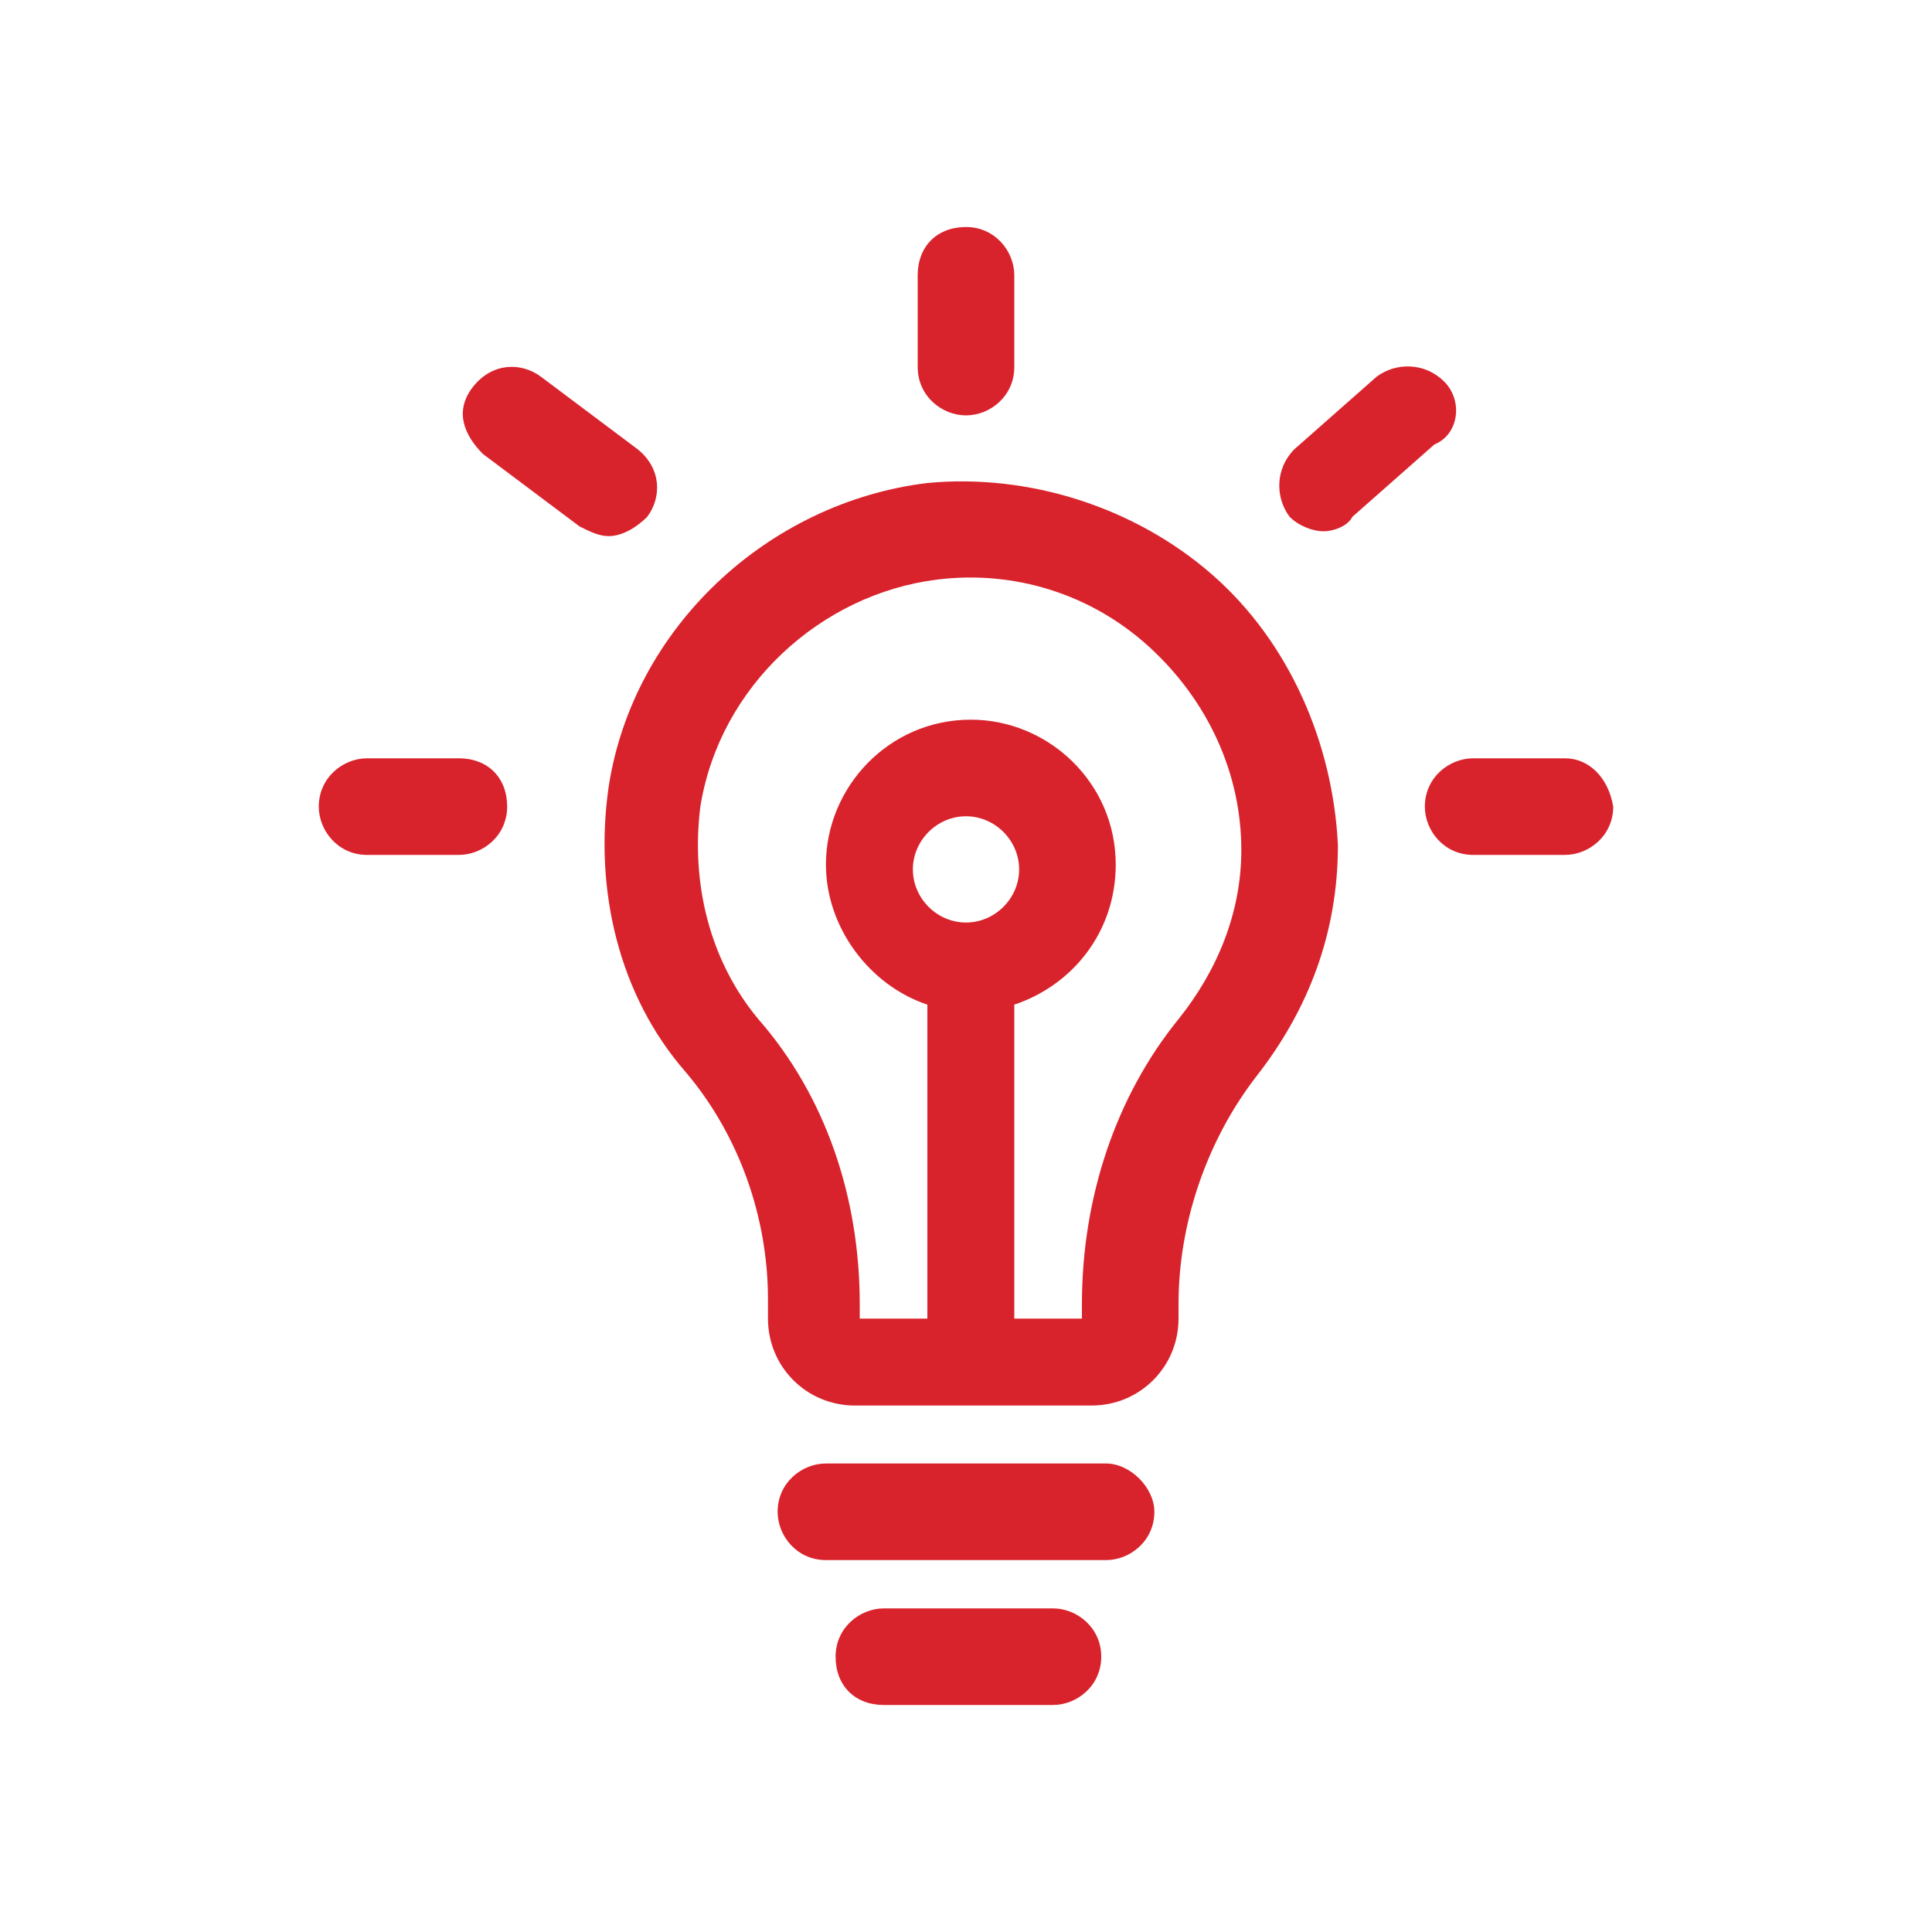 <?xml version="1.0" encoding="utf-8"?>
<!-- Generator: Adobe Illustrator 28.3.0, SVG Export Plug-In . SVG Version: 6.00 Build 0)  -->
<svg version="1.1" id="_レイヤー_2" xmlns="http://www.w3.org/2000/svg" xmlns:xlink="http://www.w3.org/1999/xlink" x="0px"
	 y="0px" viewBox="0 0 40 40" style="enable-background:new 0 0 40 40;" xml:space="preserve">
<style type="text/css">
	.st0{fill:#D9232C;}
	.st1{fill:none;}
</style>
<g>
	<g id="_地球">
		<g>
			<path class="st0" d="M25.1,11.9c-1.6-1.4-3.8-2.1-5.9-1.9c-3.3,0.4-6.1,3-6.6,6.3c-0.3,2.1,0.2,4.3,1.6,5.9
				c1.1,1.3,1.7,3,1.7,4.7v0.4c0,1,0.8,1.8,1.8,1.8h4.9c1,0,1.8-0.8,1.8-1.8V27c0-1.7,0.6-3.4,1.6-4.7c1.1-1.4,1.7-3,1.7-4.8
				C27.6,15.4,26.7,13.3,25.1,11.9L25.1,11.9z M20,19.1c-0.6,0-1.1-0.5-1.1-1.1s0.5-1.1,1.1-1.1s1.1,0.5,1.1,1.1S20.6,19.1,20,19.1z
				 M24.4,21.1c-1.3,1.6-2,3.7-2,5.9v0.3H21v-6.5c1.2-0.4,2.1-1.5,2.1-2.9c0-1.7-1.4-3-3-3c-1.7,0-3,1.4-3,3c0,1.3,0.9,2.5,2.1,2.9
				v6.5h-1.4V27c0-2.2-0.7-4.3-2.1-5.9c-1-1.2-1.4-2.8-1.2-4.4c0.4-2.5,2.5-4.4,4.9-4.7c1.6-0.2,3.2,0.3,4.4,1.4
				c1.2,1.1,1.9,2.6,1.9,4.2C25.7,18.9,25.2,20.1,24.4,21.1z"/>
			<path class="st0" d="M22.9,30.3h-5.8c-0.5,0-1,0.4-1,1c0,0.5,0.4,1,1,1h5.8c0.5,0,1-0.4,1-1C23.9,30.8,23.4,30.3,22.9,30.3z"/>
			<path class="st0" d="M21.8,33.3h-3.5c-0.5,0-1,0.4-1,1s0.4,1,1,1h3.5c0.5,0,1-0.4,1-1S22.3,33.3,21.8,33.3z"/>
			<path class="st0" d="M20,8.6c0.5,0,1-0.4,1-1V5.7c0-0.5-0.4-1-1-1s-1,0.4-1,1v1.9C19,8.2,19.5,8.6,20,8.6L20,8.6z"/>
			<path class="st0" d="M29.9,7.9c-0.4-0.4-1-0.4-1.4-0.1l-1.7,1.5c-0.4,0.4-0.4,1-0.1,1.4c0.2,0.2,0.5,0.3,0.7,0.3
				c0.2,0,0.5-0.1,0.6-0.3l1.7-1.5C30.2,9,30.3,8.3,29.9,7.9L29.9,7.9z"/>
			<path class="st0" d="M13.4,10.7c0.3-0.4,0.3-1-0.2-1.4l-2-1.5c-0.4-0.3-1-0.3-1.4,0.2S9.6,9,10,9.4l2,1.5
				c0.2,0.1,0.4,0.2,0.6,0.2C12.9,11.1,13.2,10.9,13.4,10.7L13.4,10.7z"/>
			<path class="st0" d="M32.4,15.7h-1.9c-0.5,0-1,0.4-1,1c0,0.5,0.4,1,1,1h1.9c0.5,0,1-0.4,1-1C33.3,16.1,32.9,15.7,32.4,15.7z"/>
			<path class="st0" d="M9.5,15.7H7.6c-0.5,0-1,0.4-1,1c0,0.5,0.4,1,1,1h1.9c0.5,0,1-0.4,1-1C10.5,16.1,10.1,15.7,9.5,15.7L9.5,15.7
				z"/>
		</g>
	</g>
	<rect class="st1" width="40" height="40"/>
</g>
</svg>
